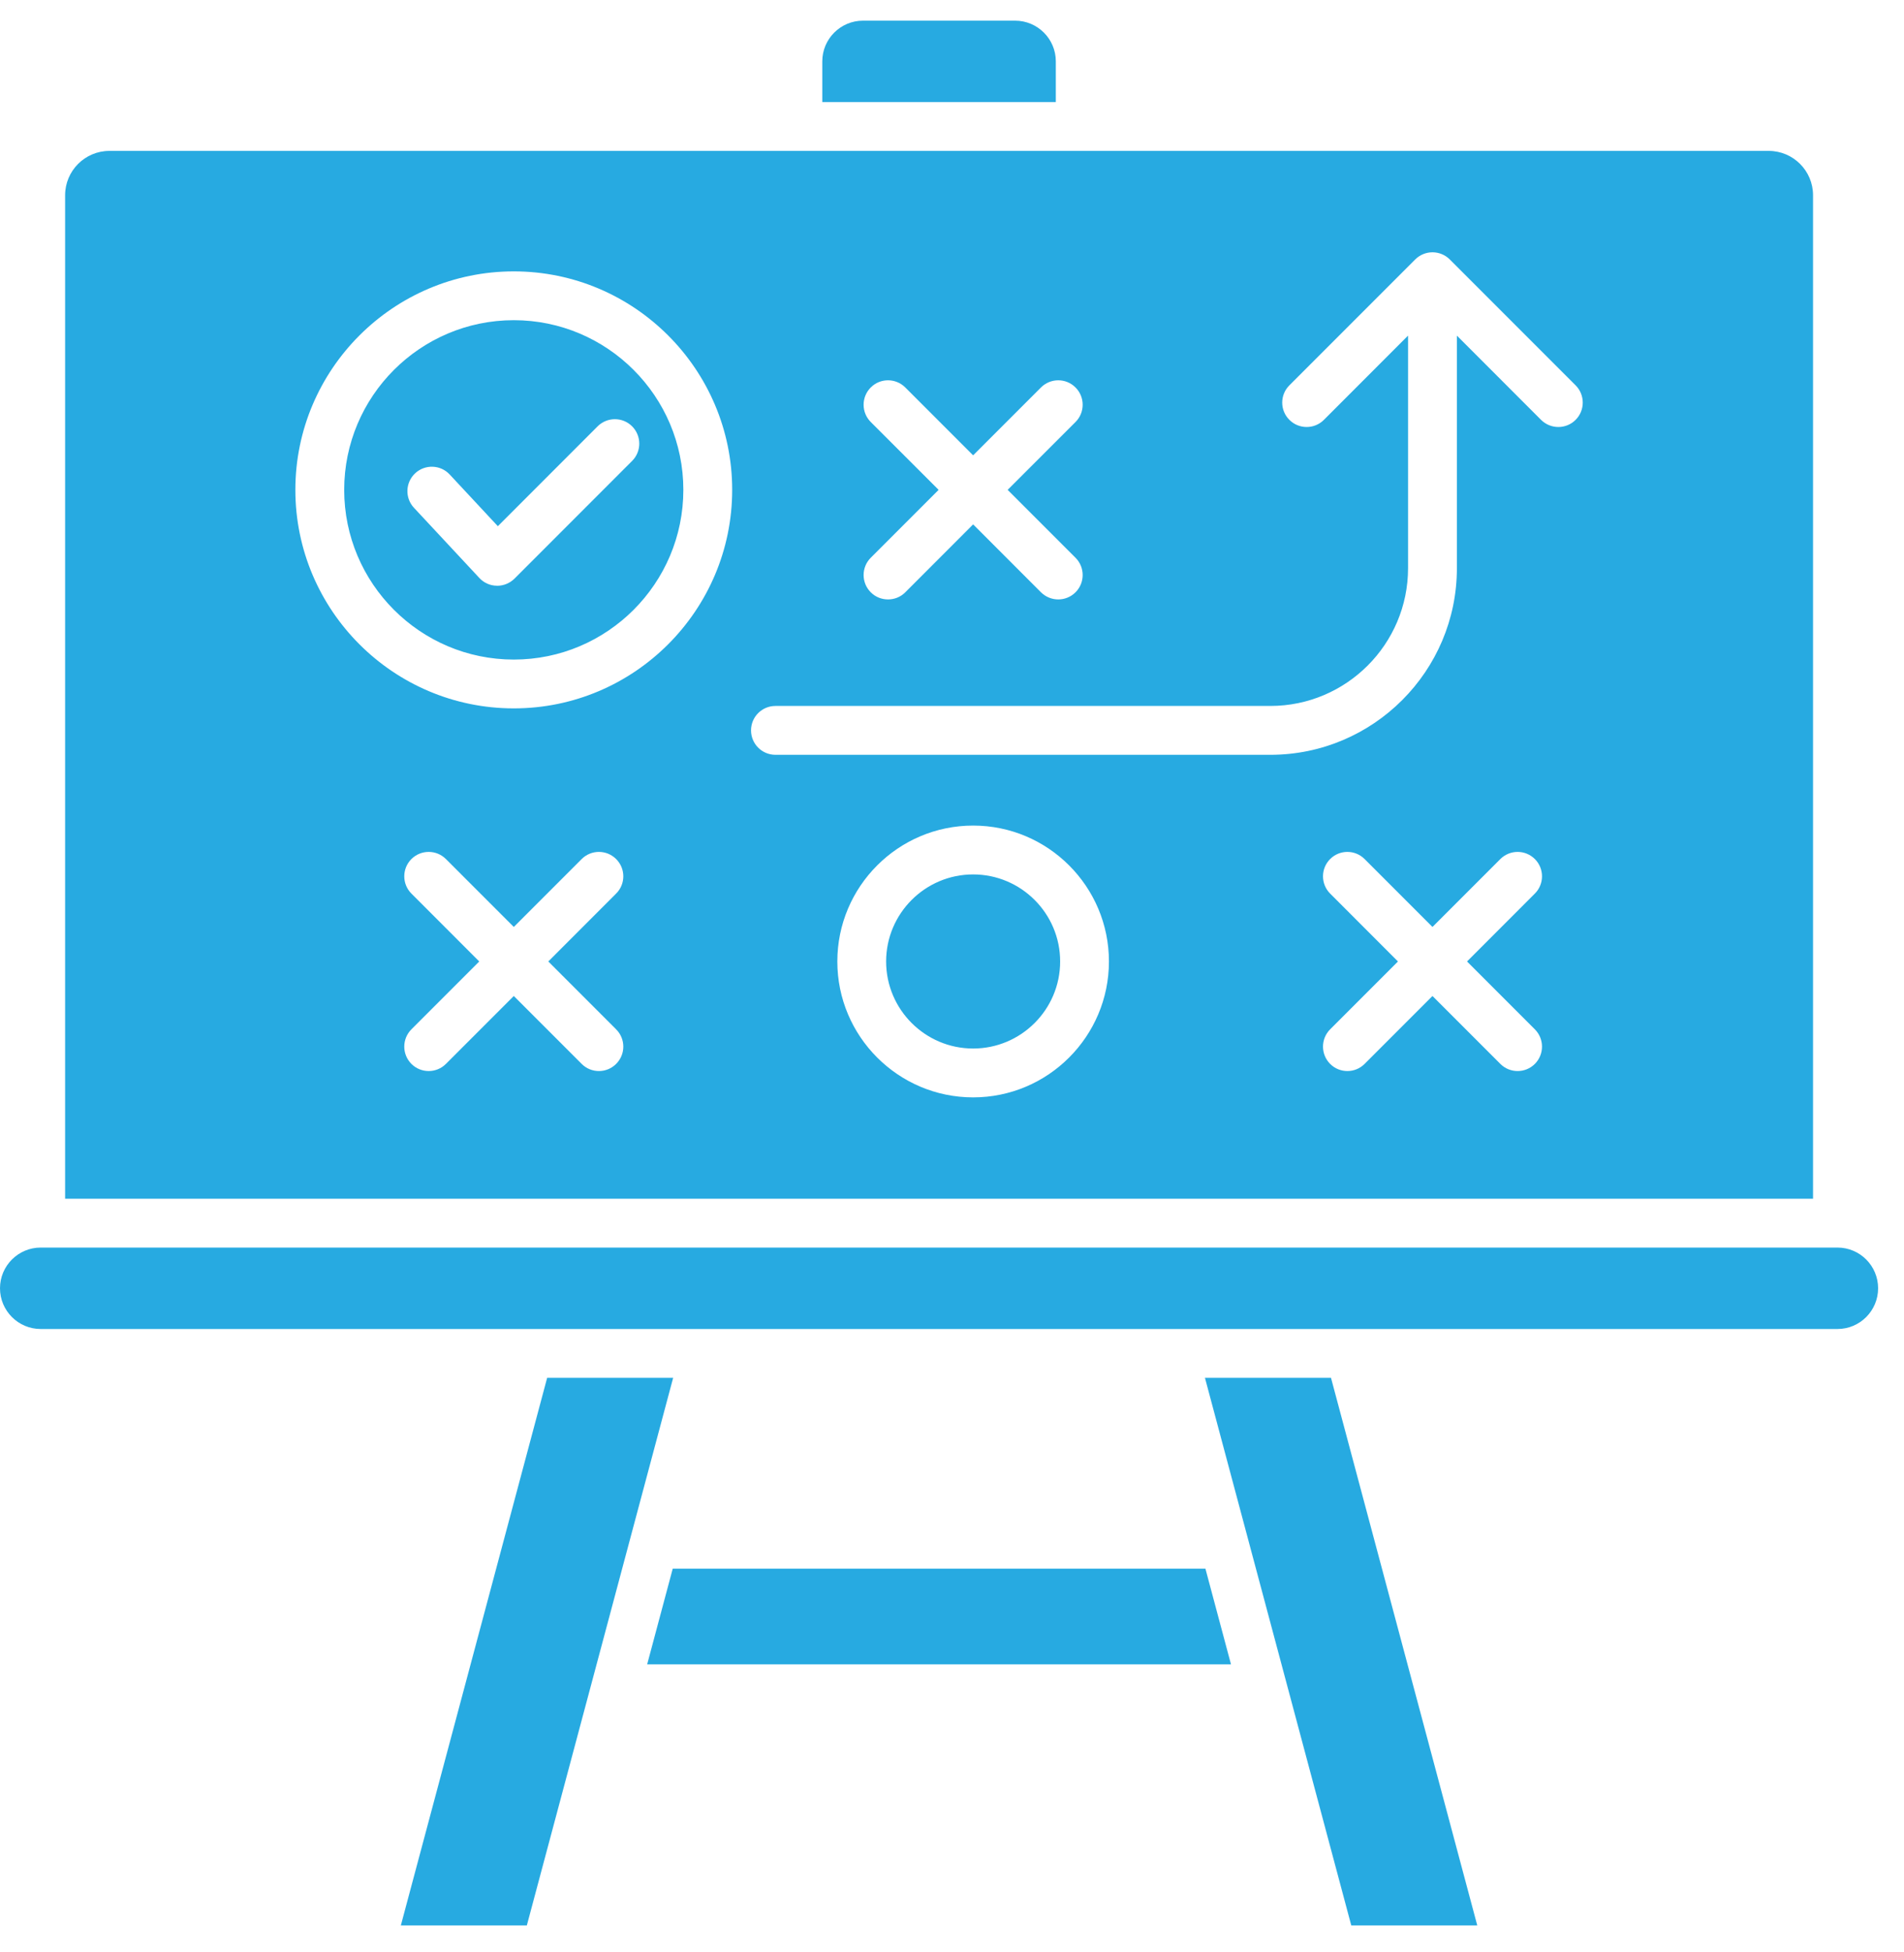 <svg width="40" height="41" viewBox="0 0 40 41" fill="none" xmlns="http://www.w3.org/2000/svg">
<g clip-path="url(#clip0_5277_8966)">
<path fill-rule="evenodd" clip-rule="evenodd" d="M19.019 8.137L20.444 9.562L21.869 8.137C22.07 7.936 22.395 7.936 22.595 8.137C22.795 8.337 22.795 8.662 22.595 8.862L21.169 10.287L22.595 11.713C22.795 11.913 22.795 12.238 22.595 12.438C22.495 12.538 22.363 12.588 22.233 12.588C22.101 12.588 21.97 12.538 21.869 12.438L20.444 11.012L19.019 12.438C18.919 12.539 18.787 12.588 18.656 12.588C18.525 12.588 18.393 12.539 18.293 12.438C18.093 12.238 18.093 11.913 18.293 11.713L19.719 10.287L18.293 8.862C18.093 8.662 18.093 8.337 18.293 8.137C18.493 7.936 18.818 7.936 19.019 8.137ZM15.382 10.287C15.382 12.817 13.324 14.876 10.794 14.876C8.264 14.876 6.205 12.817 6.205 10.287C6.205 7.758 8.264 5.699 10.794 5.699C13.324 5.699 15.382 7.758 15.382 10.287ZM1.368 4.1V25.173H38.089V4.1C38.089 3.587 37.672 3.169 37.158 3.169H2.298C1.785 3.169 1.368 3.587 1.368 4.1ZM15.778 15.338C15.778 15.621 16.007 15.851 16.291 15.851H26.688C28.85 15.851 30.607 14.093 30.607 11.932V7.048L32.375 8.817C32.476 8.917 32.607 8.967 32.739 8.967C32.869 8.967 33.001 8.917 33.101 8.817C33.301 8.617 33.301 8.292 33.101 8.092L30.457 5.448C30.361 5.352 30.23 5.298 30.094 5.298C29.958 5.298 29.828 5.352 29.732 5.448L27.088 8.092C26.887 8.292 26.887 8.617 27.088 8.817C27.288 9.017 27.613 9.017 27.813 8.817L29.581 7.048V11.932C29.581 13.527 28.284 14.825 26.688 14.825H16.291C16.007 14.825 15.778 15.054 15.778 15.338ZM20.444 17.337C22.018 17.337 23.297 18.617 23.297 20.191C23.297 21.764 22.018 23.045 20.444 23.045C18.871 23.045 17.591 21.764 17.591 20.191C17.591 18.617 18.871 17.337 20.444 17.337ZM30.094 19.466L31.52 18.04C31.721 17.84 32.044 17.84 32.245 18.04C32.445 18.24 32.445 18.565 32.245 18.765L30.82 20.191L32.245 21.616C32.445 21.817 32.445 22.141 32.245 22.342C32.145 22.442 32.014 22.492 31.882 22.492C31.751 22.492 31.62 22.442 31.52 22.342L30.094 20.916L28.668 22.342C28.568 22.442 28.438 22.492 28.306 22.492C28.175 22.492 28.044 22.442 27.944 22.342C27.744 22.141 27.744 21.817 27.944 21.616L29.369 20.191L27.944 18.765C27.744 18.565 27.744 18.24 27.944 18.04C28.144 17.84 28.468 17.84 28.668 18.04L30.094 19.466ZM12.944 18.765L11.519 20.191L12.944 21.616C13.145 21.817 13.145 22.141 12.944 22.342C12.844 22.442 12.714 22.492 12.582 22.492C12.45 22.492 12.32 22.442 12.22 22.342L10.794 20.916L9.368 22.342C9.268 22.442 9.137 22.492 9.006 22.492C8.874 22.492 8.744 22.442 8.643 22.342C8.443 22.141 8.443 21.817 8.643 21.616L10.068 20.191L8.643 18.765C8.443 18.565 8.443 18.24 8.643 18.04C8.844 17.84 9.168 17.84 9.368 18.04L10.794 19.466L12.22 18.04C12.42 17.84 12.744 17.84 12.944 18.04C13.145 18.24 13.145 18.565 12.944 18.765ZM17.275 2.143H22.181V1.288C22.181 0.817 21.797 0.434 21.326 0.434H18.13C17.659 0.434 17.275 0.817 17.275 1.288V2.143ZM14.356 10.287C14.356 12.252 12.758 13.851 10.794 13.851C8.829 13.851 7.231 12.252 7.231 10.287C7.231 8.322 8.829 6.724 10.794 6.724C12.758 6.724 14.356 8.322 14.356 10.287ZM9.447 9.964L10.459 11.05L12.555 8.953C12.756 8.753 13.08 8.753 13.28 8.953C13.48 9.154 13.48 9.479 13.28 9.679L10.809 12.151C10.712 12.246 10.582 12.301 10.446 12.301C10.443 12.301 10.44 12.301 10.437 12.3C10.297 12.299 10.166 12.24 10.071 12.138L8.697 10.664C8.503 10.457 8.515 10.132 8.722 9.939C8.929 9.746 9.254 9.757 9.447 9.964ZM20.444 18.363C19.436 18.363 18.616 19.183 18.616 20.191C18.616 21.199 19.436 22.019 20.444 22.019C21.452 22.019 22.272 21.199 22.272 20.191C22.272 19.183 21.452 18.363 20.444 18.363ZM38.602 26.199H0.855C0.383 26.199 0 26.582 0 27.054C0 27.525 0.383 27.909 0.855 27.909H38.602C39.074 27.909 39.456 27.525 39.456 27.054C39.456 26.582 39.074 26.199 38.602 26.199ZM11.068 40.434L14.142 28.934H11.495L8.421 40.434H11.068ZM13.596 34.951H25.861L25.324 32.942H14.133L13.596 34.951ZM25.314 28.934L28.388 40.434H31.035L27.962 28.934H25.314Z" fill="#27AAE1"/>
</g>
<defs>
<clipPath id="clip0_5277_8966">
<rect width="40" height="40" fill="white" transform="translate(0 0.434)"/>
</clipPath>
</defs>
</svg>
